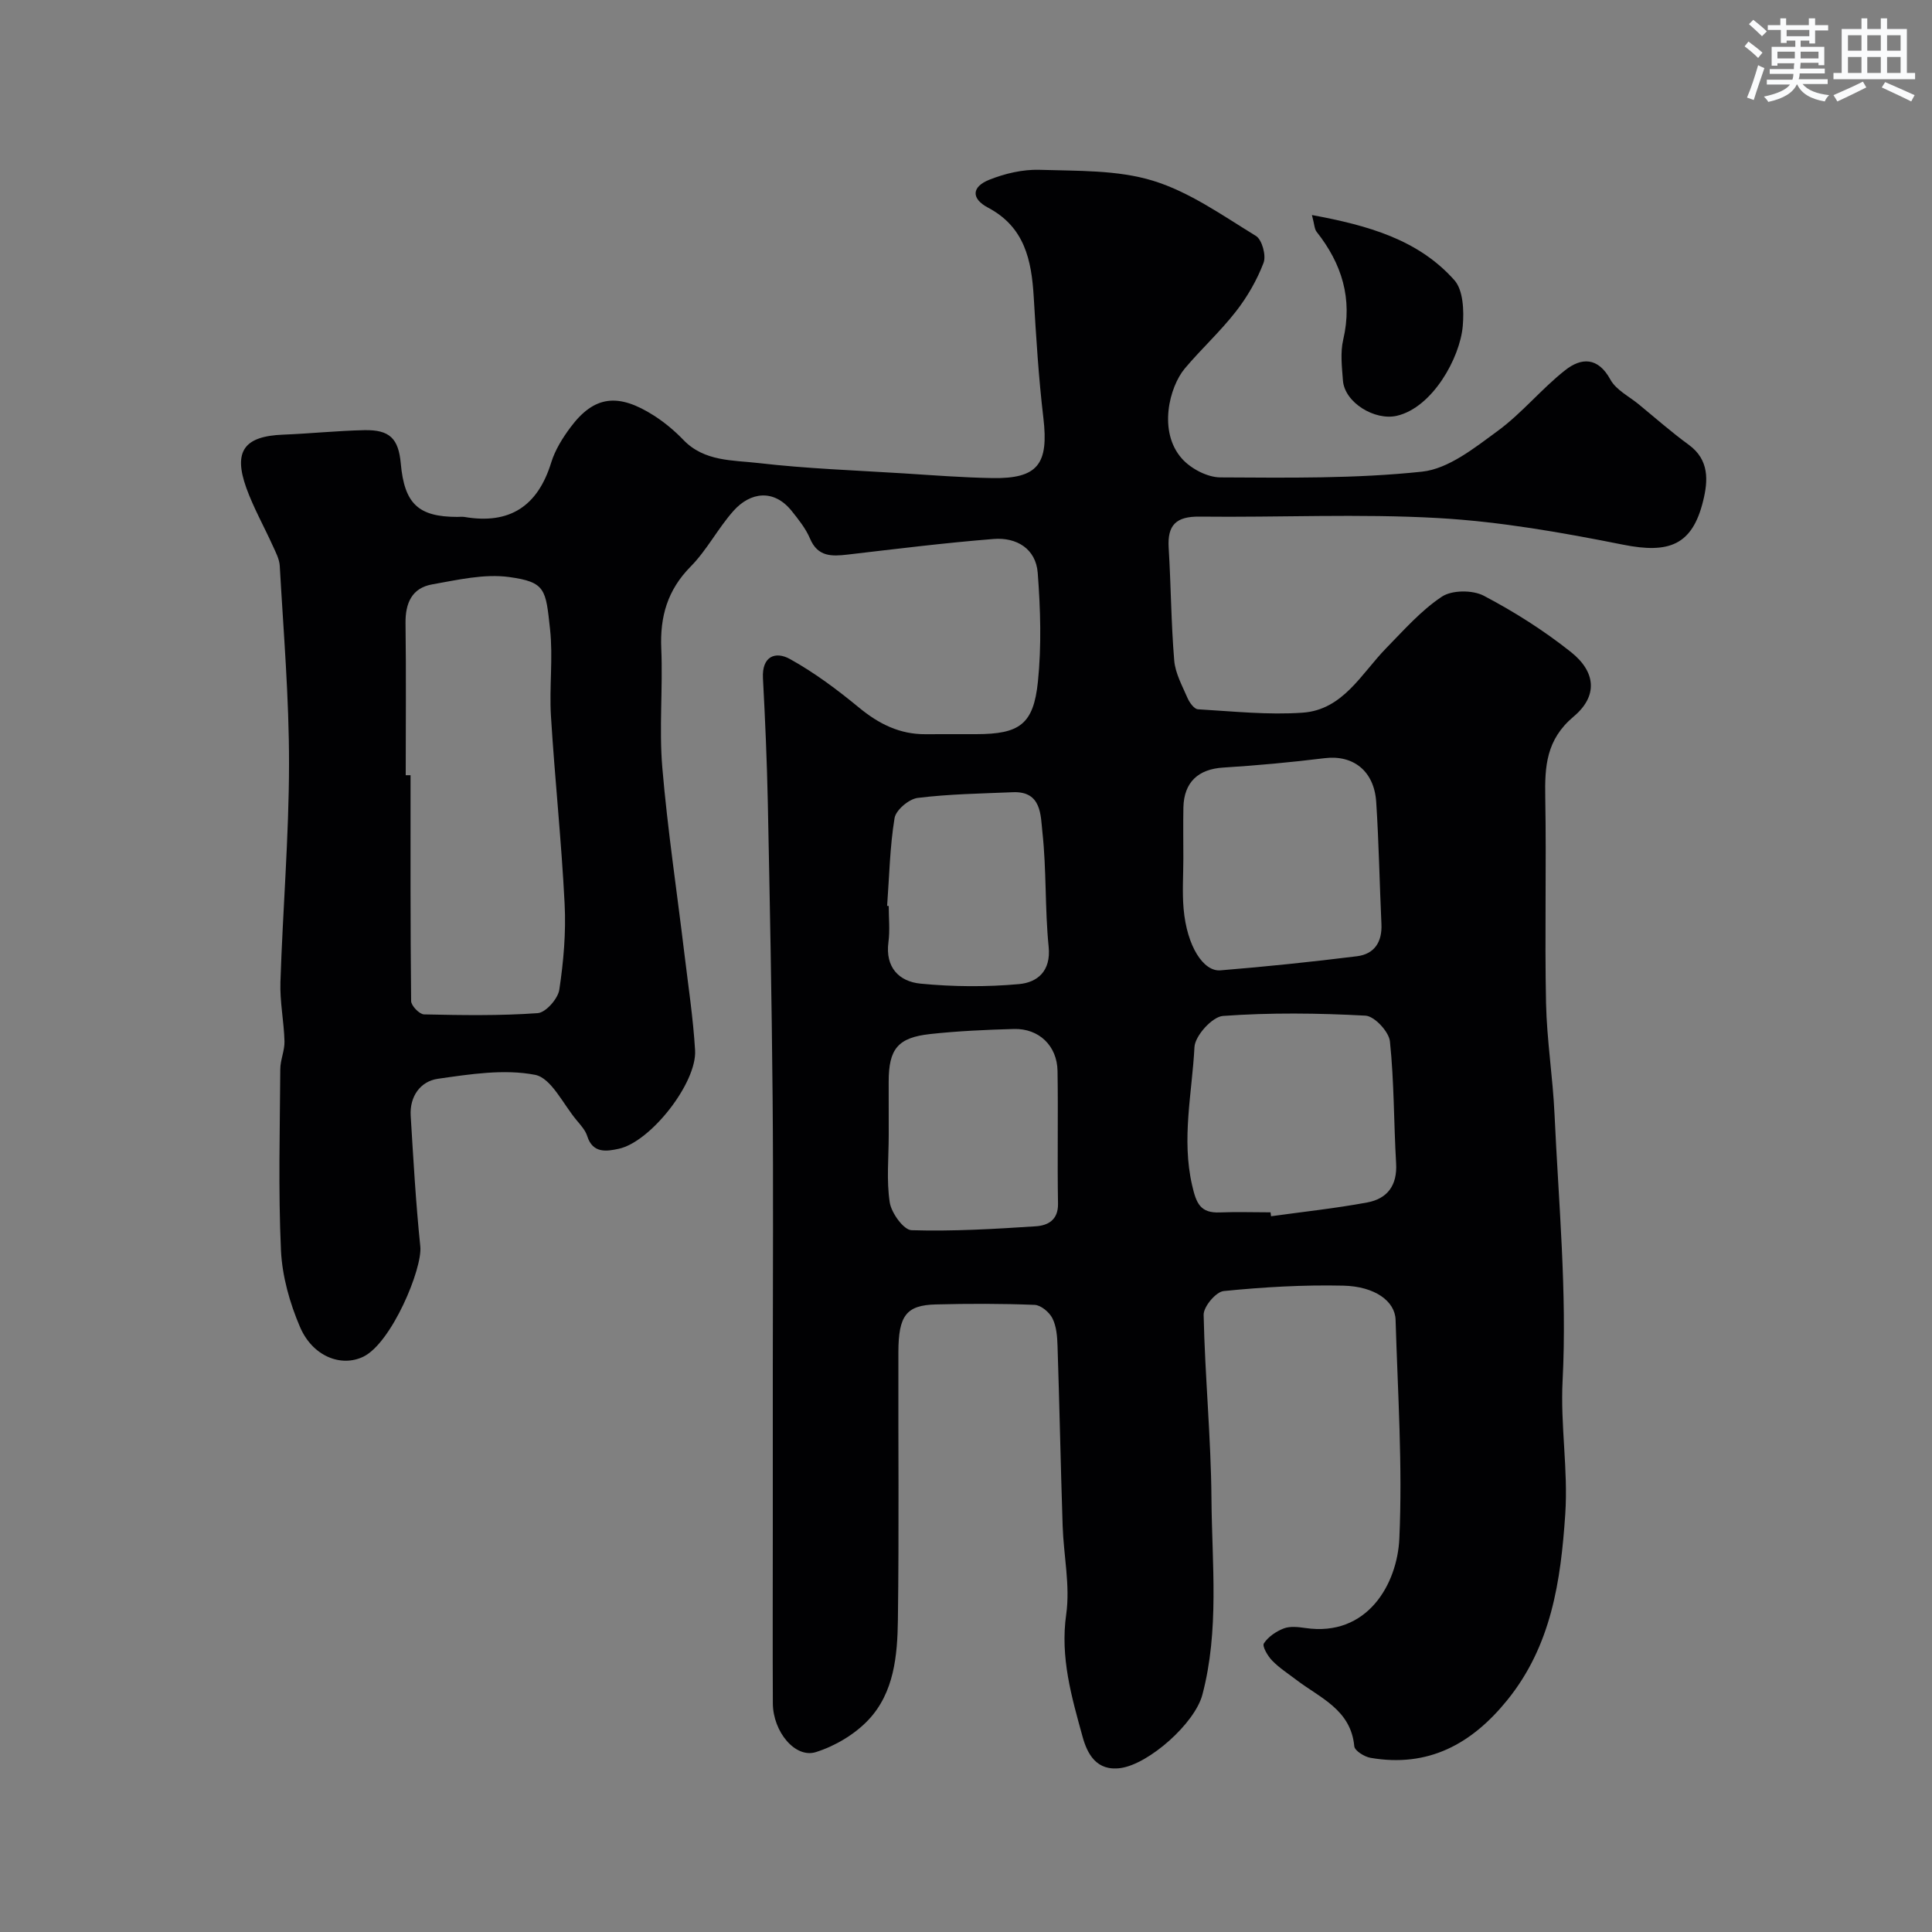 <svg enable-background="new 0 0 400 400" viewBox="0 0 400 400" xmlns="http://www.w3.org/2000/svg"><rect x="0" y="0" width="400" height="400" fill="#808080" stroke="none"/><path d="m160 317.15c0-11.33 0-22.66 0-33.99 0-18.7.13-37.39-.04-56.09-.18-20.29-.58-40.58-.99-60.86-.18-8.6-.55-17.21-1.01-25.8-.24-4.58 2.62-5.62 5.6-3.96 5.07 2.81 9.8 6.35 14.29 10.05 4.1 3.38 8.43 5.55 13.78 5.51 3.5-.03 7 0 10.5-.01 8.93-.02 11.85-1.99 12.76-10.87.76-7.43.53-15.04-.04-22.52-.38-5-4.38-7.4-9.13-7.02-10.1.8-20.16 2.06-30.22 3.23-3.3.38-6.18.5-7.8-3.32-.87-2.07-2.36-3.92-3.78-5.7-3.7-4.62-8.57-3.94-12.05-.04-3.23 3.62-5.5 8.12-8.89 11.55-4.79 4.86-6.36 10.35-6.07 16.98.35 8.18-.47 16.44.21 24.58 1.09 12.88 3.03 25.69 4.57 38.54.8 6.67 1.82 13.34 2.22 20.04.4 6.73-9.19 18.95-15.79 20.39-2.45.53-5.39 1.05-6.54-2.62-.37-1.19-1.33-2.25-2.16-3.24-2.82-3.34-5.28-8.8-8.65-9.45-6.43-1.24-13.45-.13-20.11.82-3.62.52-5.87 3.65-5.63 7.65.55 9.03 1.06 18.08 1.99 27.07.47 4.59-5.96 19.99-11.8 22.82-4.57 2.21-10.47-.04-13.09-6.11-2.14-4.98-3.71-10.55-3.96-15.93-.57-12.47-.22-24.99-.14-37.49.01-1.93.92-3.86.87-5.77-.11-4.1-.98-8.2-.84-12.28.49-15.04 1.76-30.07 1.78-45.1.02-13.69-1.15-27.38-1.92-41.06-.08-1.4-.83-2.79-1.43-4.12-1.81-4.01-4-7.88-5.49-12.01-2.74-7.63-.42-10.72 7.62-11.03 5.6-.22 11.19-.81 16.8-.93 5.28-.11 7.09 1.74 7.56 6.93.75 8.3 3.63 11.02 11.68 11.03.5 0 1.01-.07 1.5.01 9.35 1.6 15.17-2.22 17.96-11.26.8-2.6 2.34-5.08 3.99-7.29 4.89-6.57 9.87-7.18 17.31-2.42 2.2 1.41 4.26 3.14 6.07 5.02 4.33 4.51 10.22 4.17 15.56 4.79 9.97 1.16 20.04 1.51 30.08 2.14 6.1.39 12.2.86 18.3.97 9.45.16 11.72-2.89 10.59-12.45-.99-8.33-1.5-16.72-2-25.09-.46-7.59-1.87-14.43-9.46-18.45-3.51-1.86-3.42-4.3.25-5.77 3.25-1.3 6.96-2.17 10.43-2.06 7.87.25 16.1 0 23.48 2.26 7.57 2.32 14.42 7.21 21.31 11.43 1.26.77 2.15 4.05 1.58 5.55-1.36 3.58-3.36 7.05-5.72 10.08-3.24 4.16-7.18 7.76-10.58 11.8-3.2 3.8-5.6 13.09-.59 18.69 1.85 2.07 5.25 3.86 7.95 3.87 13.93.07 27.95.28 41.76-1.19 5.48-.59 10.86-4.92 15.64-8.42 5.04-3.69 9.07-8.72 13.99-12.59 3.31-2.61 6.78-2.78 9.36 1.96 1.17 2.14 3.86 3.46 5.89 5.13 3.42 2.81 6.75 5.75 10.32 8.35 4.31 3.14 4.01 7.48 2.98 11.65-2.24 9.13-7.04 10.95-16.57 9.04-12.63-2.52-25.43-4.78-38.25-5.51-16.44-.93-32.98-.11-49.48-.3-4.78-.05-6.64 1.72-6.35 6.45.48 7.77.5 15.58 1.15 23.33.22 2.66 1.66 5.24 2.75 7.77.41.95 1.38 2.29 2.16 2.34 7.23.42 14.52 1.21 21.7.7 8.35-.6 12.12-8.08 17.29-13.37 3.67-3.75 7.22-7.8 11.52-10.65 2.09-1.39 6.36-1.4 8.67-.19 6.32 3.32 12.46 7.21 18.05 11.66 5.17 4.11 5.61 9.11.56 13.35-5.71 4.8-6 10.34-5.88 16.81.25 14.16-.13 28.33.16 42.49.16 7.7 1.41 15.37 1.76 23.08.84 18.37 2.61 36.81 1.67 55.1-.48 9.35 1.17 18.42.55 27.65-.93 13.86-2.87 27.24-12.03 38.54-7.37 9.09-16.36 13.98-28.29 11.92-1.27-.22-3.27-1.47-3.36-2.39-.7-7.59-7.08-10-12.01-13.76-1.69-1.29-3.52-2.46-4.99-3.98-.92-.94-2.1-2.97-1.72-3.56.89-1.37 2.54-2.49 4.12-3.1 1.31-.5 2.99-.3 4.46-.09 12.87 1.9 19.05-9.14 19.47-18.53.68-15.05-.33-30.19-.78-45.28-.11-3.83-4.25-6.92-10.83-7.07-8.25-.19-16.56.3-24.77 1.12-1.6.16-4.18 3.24-4.14 4.93.27 12.71 1.52 25.4 1.62 38.1.11 13.52 1.65 27.17-1.88 40.54-1.57 5.95-11.03 14.32-16.88 15.18-5.06.74-6.96-2.98-7.92-6.46-2.27-8.24-4.67-16.43-3.39-25.38.84-5.93-.54-12.16-.74-18.27-.41-12.43-.65-24.87-1.06-37.3-.06-1.93-.22-4.04-1.06-5.7-.63-1.26-2.37-2.72-3.67-2.78-6.82-.27-13.66-.27-20.49-.09-6.08.16-7.71 2.29-7.73 9.84-.05 18.5.15 37-.1 55.49-.1 7.36-.78 15.03-6.1 20.68-2.84 3.01-6.91 5.42-10.87 6.67-4.29 1.36-8.88-4.22-8.92-10.07-.06-11.86-.01-23.69-.01-35.53zm-76-156.65h1c0 15.59-.05 31.17.12 46.76.01.97 1.72 2.74 2.68 2.76 7.84.17 15.72.3 23.53-.26 1.66-.12 4.19-2.98 4.47-4.86.88-5.85 1.4-11.85 1.1-17.75-.65-12.97-2.03-25.9-2.83-38.87-.37-5.99.46-12.09-.19-18.03-.9-8.19-.86-9.74-8.46-10.78-5.16-.71-10.67.59-15.94 1.52-4.2.74-5.58 3.88-5.52 8.06.14 10.47.04 20.96.04 31.45zm179.05 90.5c.04.27.08.54.11.81 6.63-.92 13.31-1.63 19.89-2.85 4.18-.77 6.27-3.53 6-8.1-.49-8.42-.4-16.88-1.28-25.25-.21-2.02-3.21-5.23-5.06-5.33-9.82-.53-19.71-.65-29.51.06-2.21.16-5.78 4.1-5.9 6.45-.49 9.5-2.71 18.96-.48 28.63.86 3.74 1.69 5.77 5.75 5.6 3.48-.14 6.98-.02 10.48-.02zm-18.05-73.33c0 3.49-.25 7.01.05 10.47.68 7.81 4.13 13.05 7.62 12.76 9.44-.77 18.87-1.75 28.28-2.92 3.61-.45 5.24-2.96 5.06-6.68-.39-8.41-.53-16.84-1.08-25.25-.42-6.47-4.8-9.8-10.66-9.08-6.99.86-14.01 1.51-21.04 1.95-5.12.32-8.1 3-8.22 8.25-.07 3.52-.01 7.01-.01 10.5zm-61 57.31c0 4.66-.49 9.4.21 13.96.34 2.19 2.88 5.71 4.51 5.76 8.56.26 17.17-.25 25.74-.81 2.44-.16 4.65-1.26 4.59-4.67-.16-9.16.05-18.33-.1-27.49-.08-5.22-3.86-8.83-9.03-8.69-5.77.16-11.55.42-17.28 1.04-6.77.73-8.65 3.09-8.65 9.91.01 3.66.01 7.33.01 10.99zm-.33-47.43c.11.01.22.02.33.03 0 2.49.27 5.02-.06 7.48-.69 5.23 2.2 8.15 6.63 8.59 6.75.66 13.64.71 20.39.1 3.78-.34 6.67-2.64 6.15-7.75-.79-7.87-.43-15.86-1.29-23.71-.38-3.4-.12-8.52-6.1-8.27-6.58.28-13.2.37-19.72 1.18-1.81.22-4.51 2.5-4.79 4.17-.98 5.98-1.09 12.11-1.54 18.18z" fill="#010103"/><path d="m271.62 44.52c11.66 2.16 21.99 5.07 29.48 13.47 1.86 2.08 2.02 6.35 1.75 9.51-.58 6.65-6.3 16.9-13.67 18.59-4.53 1.04-10.79-2.71-11.14-7.32-.21-2.81-.57-5.77.06-8.45 1.98-8.48-.28-15.71-5.51-22.33-.45-.56-.44-1.49-.97-3.47z" fill="#010103"/><g fill="#fafbfc"><path d="m361.2 9.6.8-1c.9.7 1.9 1.4 2.9 2.3l-.9 1.1c-1-1-2-1.8-2.8-2.4zm.5 10.6c.9-2.1 1.6-4.3 2.3-6.7.4.2.8.4 1.3.6-.7 2.1-1.5 4.3-2.2 6.6zm.4-15.2.9-.9c1 .8 2 1.6 2.8 2.4l-1 1c-.9-.9-1.8-1.7-2.7-2.5zm12.5-1.2h1.2v1.4h2.7v1.1h-2.7v2.7h-1.2v-.6h-1.8v1.3h4.9v3.8h-1.2v-.5h-3.7c0 .4-.1.9-.1 1.2h5.1v1h-5.2c0 .5-.1.9-.2 1.2h6v1h-5.2c1.1 1.3 2.9 2 5.5 2.3-.4.4-.7.8-.9 1.3-2.9-.5-4.8-1.6-5.7-3.5h-.1c-.8 1.7-2.7 2.9-5.9 3.6-.2-.4-.6-.8-.9-1.1 2.8-.6 4.6-1.4 5.4-2.5h-4.8v-1h5.3c.1-.3.2-.7.2-1.2h-4.9v-1h5c0-.4 0-.8.1-1.2h-3.5v.5h-1.2v-3.9h4.9v-1.3h-1.8v.5h-1.2v-2.7h-2.7v-1h2.6v-1.4h1.2v1.4h4.7v-1.4zm-6.6 8.3h3.6c0-.4 0-.9 0-1.4h-3.6zm1.9-4.6h4.7v-1.3h-4.7zm6.6 3.2h-3.7v1.4h3.7z"/><path d="m385.3 3.8h1.3v2.2h2.8v-2.2h1.3v2.2h4.1v9.1h1.7v1.3h-16.9v-1.3h1.7v-9.1h4.1v-2.2zm.4 13.1.7 1.2c-1.8.9-3.8 1.9-6 2.9-.2-.4-.5-.8-.8-1.3 2.3-1 4.3-1.9 6.1-2.8zm-3.1-6.4h2.8v-3.2h-2.8zm0 4.6h2.8v-3.3h-2.8zm4-4.6h2.8v-3.2h-2.8zm0 4.6h2.8v-3.3h-2.8zm3.7 1.9c2.1.9 4.1 1.8 6.1 2.7l-.7 1.3c-2.2-1.1-4.2-2-6.1-2.9zm3.2-9.7h-2.8v3.2h2.8zm-2.8 7.8h2.8v-3.3h-2.8z"/></g></svg>